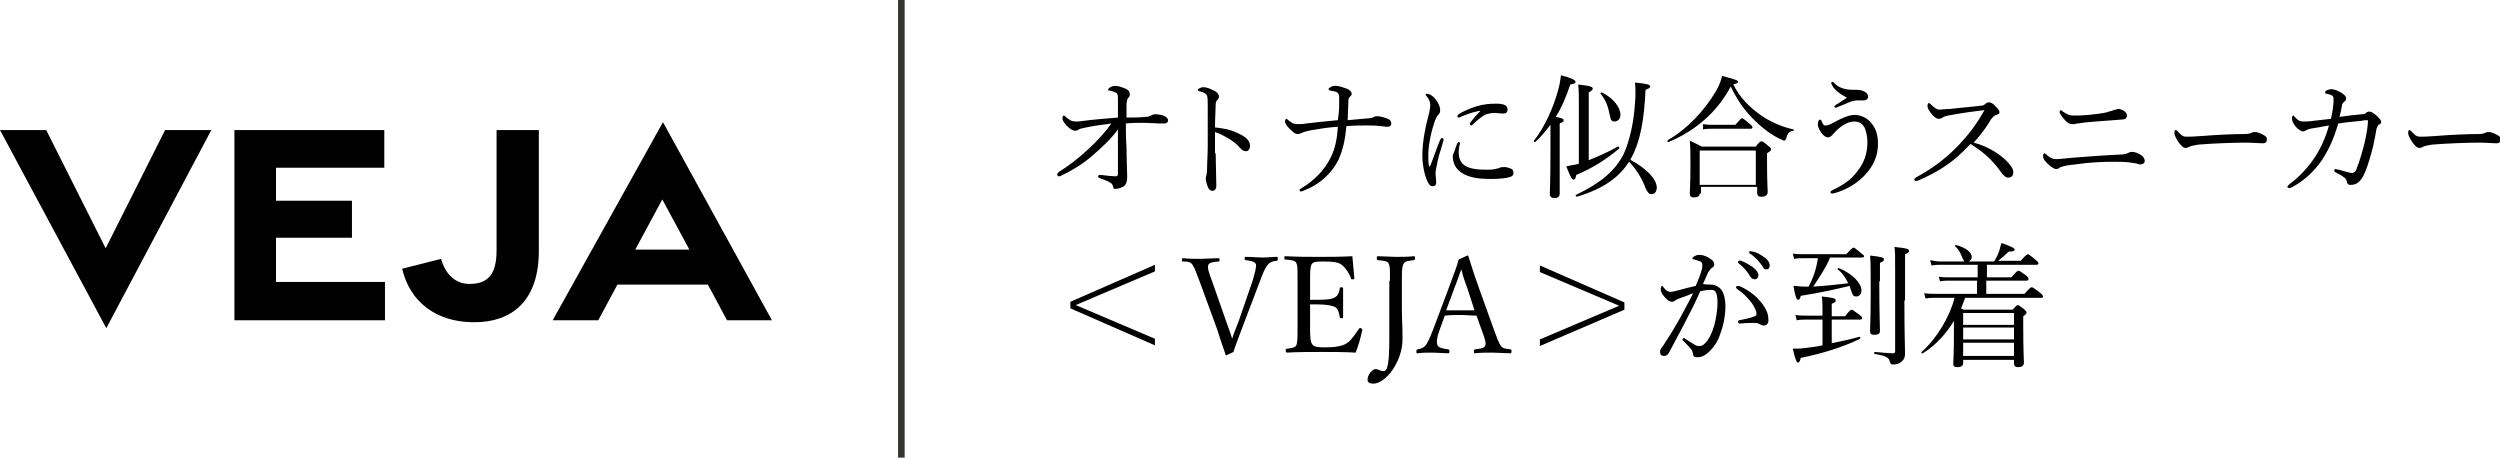 <?xml version="1.0" encoding="utf-8"?>
<!-- Generator: Adobe Illustrator 27.9.0, SVG Export Plug-In . SVG Version: 6.00 Build 0)  -->
<svg version="1.1" id="レイヤー_1" xmlns="http://www.w3.org/2000/svg" xmlns:xlink="http://www.w3.org/1999/xlink" x="0px"
	 y="0px" viewBox="0 0 378.6 69.3" style="enable-background:new 0 0 378.6 69.3;" xml:space="preserve">
<style type="text/css">
	.st0{enable-background:new    ;}
	.st1{fill:#34332F;}
</style>
<g class="st0">
	<path d="M0,19.7h7l9,17.9l9-17.9H32l-15.9,30L0,19.7z"/>
	<path d="M35.5,19.7h22.7v5.7H41.8v5l11.5,0v5.6H41.8v6.7h16.5v5.8H35.5V19.7z"/>
	<path d="M71.5,48.8c-5.4-0.1-9.4-3-10.6-8.1l5.9-1.5c0.7,2.5,2.3,3.8,4.3,3.8c3,0,4.1-1.7,4.1-5.1V19.7h6.4l0,18
		C81.7,45.2,77.9,48.9,71.5,48.8L71.5,48.8z"/>
	<path d="M100.4,18.5l16.5,30h-6.8l-2.9-5.4H93.5l-2.9,5.4h-6.9L100.4,18.5z M104.4,37.8l-4.1-7.6l-4.1,7.6H104.4z"/>
</g>
<path id="線_1" class="st1" d="M137,69.3h-1V0h1V69.3z"/>
<g class="st0">
	<path d="M173.5,17.7c0.3,0,0.7-0.1,0.8-0.2c0.2-0.1,0.4-0.2,0.6-0.2c0.5,0,1.1,0.1,1.5,0.3c0.3,0.2,0.5,0.4,0.5,0.6
		c0,0.3-0.2,0.5-0.6,0.5c-0.1,0-0.4,0-0.7,0c-0.6,0-1.5-0.1-2.6-0.1c-0.7,0-1.5,0-2.5,0.1c0,1.2,0,2.3,0.1,3.6
		c0,1.7,0.1,3.7,0.1,4.5c0,0.6-0.1,0.9-0.3,1.2s-0.9,0.6-1.5,0.6c-0.2,0-0.3,0-0.3-0.3c-0.1-0.3-0.2-0.5-0.4-0.6
		c-0.4-0.3-1.1-0.5-1.6-0.7c-0.2-0.1-0.3-0.1-0.3-0.3c0-0.1,0.1-0.2,0.2-0.2c0.1,0,0.2,0,0.3,0c0.8,0.1,1.7,0.2,2.1,0.2
		c0.3,0,0.4-0.1,0.4-0.3c0-2.1,0-4.7,0-6.8c-1,1.4-2.4,2.7-3.9,4c-1.5,1.3-3.2,2.3-4.7,3c-0.1,0.1-0.3,0.1-0.4,0.1
		c-0.1,0-0.2-0.2-0.2-0.3c0-0.1,0.1-0.2,0.3-0.4c1.3-0.8,2.9-2,4.4-3.4c1.5-1.4,2.6-2.6,3.5-3.9c-1.6,0.2-2.9,0.4-3.8,0.6
		c-0.5,0.1-1,0.2-1.1,0.3c-0.2,0.1-0.3,0.2-0.6,0.2c-0.3,0-0.7-0.2-1.3-0.8c-0.4-0.5-0.6-0.8-0.6-1c0-0.2,0-0.5,0.2-0.5
		c0.1,0,0.2,0.1,0.3,0.2c0.6,0.5,0.9,0.7,1.5,0.7c0.3,0,0.6,0,1.2-0.1c1.5-0.2,2.9-0.3,5.2-0.5c0-1.4,0-2.3,0-3
		c0-0.4-0.1-0.6-0.2-0.7c-0.3-0.2-0.7-0.3-1.1-0.4c-0.1,0-0.2,0-0.2-0.1c0-0.1,0.1-0.2,0.2-0.3c0.3-0.2,0.6-0.3,0.9-0.3
		c0.4,0,1,0.2,1.5,0.4c0.5,0.2,0.7,0.5,0.7,0.9c0,0.2-0.1,0.4-0.3,0.6c-0.1,0.1-0.1,0.2-0.2,0.8c0,0.5,0,1.2,0,2.1
		C171.9,17.8,172.5,17.8,173.5,17.7z"/>
	<path d="M184.1,23.2c0,1.2,0.1,3.6,0.1,4.9c0,0.6-0.3,0.8-0.6,0.8c-0.2,0-0.4-0.1-0.6-0.4c-0.2-0.4-0.4-1.1-0.4-1.5
		c0-0.2,0.1-0.4,0.1-0.5c0-0.1,0.1-0.3,0.1-0.9c0-1.1,0.1-2,0.1-3.8c0-2,0-3.8,0-5.7c0-0.7,0-1.3-0.1-1.6c-0.1-0.2-0.2-0.3-0.4-0.4
		c-0.3-0.2-0.5-0.2-0.8-0.3c-0.1,0-0.2-0.1-0.2-0.2s0.1-0.2,0.2-0.2c0.2-0.1,0.4-0.2,0.6-0.2c0.5,0,1,0.2,1.6,0.5
		c0.5,0.2,0.8,0.6,0.8,0.9c0,0.2-0.1,0.4-0.3,0.6c-0.1,0.1-0.2,0.3-0.2,0.7c0,0.8-0.1,1.9-0.1,3.4c1,0.1,2.3,0.3,3.3,0.8
		c1.4,0.6,2,1.2,2,2c0,0.5-0.3,0.8-0.6,0.8c-0.3,0-0.6-0.1-1-0.6c-0.4-0.5-1-0.9-1.6-1.3c-0.7-0.4-1.4-0.8-2.1-1V23.2z"/>
	<path d="M202.8,16.3c0-0.5,0-1,0-1.6c0-0.3-0.1-0.6-0.3-0.7c-0.3-0.2-0.7-0.2-1.1-0.3c-0.1,0-0.2-0.1-0.2-0.2
		c0-0.1,0.1-0.2,0.3-0.3c0.3-0.2,0.4-0.2,0.8-0.2c0.4,0,1,0.2,1.6,0.4c0.5,0.2,0.8,0.5,0.8,0.8c0,0.2-0.1,0.3-0.3,0.5
		c-0.2,0.2-0.2,0.3-0.2,0.7c0,0.7-0.1,1.8-0.1,2.8c1.2-0.1,2.2-0.2,3.3-0.3c0.3,0,0.5-0.1,0.7-0.2c0.1-0.1,0.3-0.1,0.5-0.1
		c0.4,0,1.1,0.2,1.6,0.4c0.3,0.1,0.5,0.4,0.5,0.7c0,0.3-0.2,0.5-0.6,0.5c-0.4,0-0.7-0.1-1.1-0.1c-0.6-0.1-1.4-0.1-2-0.1
		c-0.9,0-1.8,0-3.1,0.1c-0.2,2.1-0.5,3.5-1.2,5.1c-1,2-2.8,3.7-5.1,4.6c-0.3,0.1-0.4,0.2-0.6,0.2c-0.1,0-0.2-0.1-0.2-0.2
		c0-0.1,0.1-0.2,0.3-0.3c2-1.2,3.5-2.8,4.4-4.6c0.7-1.4,1-2.9,1.1-4.7c-1.6,0.1-2.7,0.3-3.9,0.5c-0.6,0.1-1.3,0.3-1.5,0.4
		c-0.2,0.1-0.4,0.2-0.7,0.2c-0.4,0-0.7-0.3-1.3-0.9c-0.3-0.3-0.6-0.7-0.6-1c0-0.2,0.1-0.4,0.2-0.4c0.1,0,0.2,0.1,0.3,0.2
		c0.5,0.4,0.7,0.6,1.5,0.6c0.3,0,0.8,0,1.2-0.1c1.6-0.2,2.8-0.3,4.8-0.5C202.7,17.6,202.8,16.7,202.8,16.3z"/>
	<path d="M218.4,20.9c0.1,0,0.2,0.1,0.2,0.2c0,0.1,0,0.1,0,0.2c-0.5,1.6-0.9,2.9-1,3.7c-0.1,0.4-0.2,0.9-0.2,1.3
		c0,0.4,0.1,1,0.1,1.3c0,0.4-0.2,0.6-0.5,0.6c-0.4,0-0.6-0.2-0.9-0.9c-0.4-0.9-0.7-2.4-0.7-3.8c0-1.8,0.4-4.1,0.9-5.9
		c0.2-0.7,0.3-1.3,0.3-1.7c0-0.5-0.2-0.9-0.6-1.4c-0.1-0.1-0.1-0.1-0.1-0.2c0-0.1,0.1-0.1,0.2-0.1c0.5,0,1.1,0.5,1.5,1.1
		c0.3,0.5,0.5,0.9,0.5,1.4c0,0.3-0.1,0.5-0.3,0.7c-0.2,0.2-0.3,0.4-0.5,0.9c-0.4,1.1-1,3.4-1,5.2c0,0.7,0,1.2,0.1,1.6
		c0,0.1,0.1,0.1,0.1,0.1c0,0,0.1,0,0.1-0.1c0.5-1.2,0.9-2.5,1.4-3.7C218.2,20.9,218.3,20.9,218.4,20.9z M220.7,21.7
		c0.1-0.1,0.1-0.2,0.2-0.2c0.1,0,0.2,0.1,0.2,0.2c0,0.1-0.2,0.7-0.2,1.3c0,0.8,0.2,1.4,0.7,1.9c0.8,0.7,2.3,0.8,3.4,0.8
		c0.6,0,1,0,1.4-0.1c0.4-0.1,0.6-0.1,0.7-0.2c0.2-0.1,0.5-0.1,0.8-0.1c0.2,0,0.6,0.1,0.8,0.2c0.4,0.1,0.5,0.4,0.5,0.7
		c0,0.3-0.2,0.5-0.5,0.6c-0.6,0.2-1.7,0.3-2.8,0.3c-1.7,0-3.6-0.1-4.9-1.2c-0.7-0.6-1-1.4-1-2.4C220.3,23,220.4,22.3,220.7,21.7z
		 M224,16.8c-1.1,0.2-2.1,0.6-2.8,0.9c-0.1,0.1-0.2,0.1-0.3,0.1c-0.1,0-0.2-0.1-0.2-0.2c0-0.1,0.1-0.2,0.2-0.3
		c0.6-0.4,1.7-0.9,2.7-1.2c1-0.3,1.9-0.4,3-0.4c1.4,0,1.7,0.4,1.7,0.9c0,0.5-0.3,0.6-0.8,0.6c-0.3,0-0.8-0.1-1.1-0.1
		c-0.5,0-0.9,0.1-1.3,0.2c-0.5,0.2-1.2,0.7-2.1,1.6c-0.1,0.1-0.2,0.1-0.2,0.1c-0.1,0-0.2-0.1-0.2-0.2c0-0.1,0-0.1,0.1-0.3
		c0.4-0.5,0.8-1,1.5-1.7C224.2,16.8,224.2,16.8,224,16.8z"/>
	<path d="M236.2,21.6c0,4.8,0,7,0,7.7c0,0.5-0.3,0.7-0.8,0.7c-0.4,0-0.7-0.2-0.7-0.6c0-0.4,0.1-1.9,0.1-6.6c0-1.3,0-2.6,0-3.9
		c-0.7,0.9-1.4,1.8-2.3,2.6c-0.1,0.1-0.3-0.1-0.2-0.2c1.6-2,3-5.1,3.7-7.8c0.2-0.7,0.3-1.4,0.4-2.1c1.5,0.4,2.2,0.7,2.2,1
		c0,0.2-0.2,0.3-0.8,0.4c-0.6,1.8-1.3,3.5-2.2,4.9c1,0.2,1.2,0.3,1.2,0.5c0,0.2-0.1,0.3-0.6,0.5V21.6z M240.5,24.3
		c1.5-0.6,3.1-1.3,4.5-2.1c0.1-0.1,0.3,0.2,0.2,0.3c-1.9,1.6-3.9,2.9-6.5,4c-0.1,0.6-0.2,0.7-0.4,0.7c-0.2,0-0.4-0.2-1.1-2
		c0.4-0.1,0.9-0.2,1.5-0.3c0.1,0,0.3-0.1,0.4-0.1v-8.6c0-1.8,0-2.5-0.1-3.4c2,0.2,2.2,0.4,2.2,0.6c0,0.2-0.1,0.3-0.6,0.6V24.3z
		 M250.9,28.4c0,0.6-0.3,1-0.8,1c-0.4,0-0.6-0.3-0.9-0.9c-0.5-1.4-1.4-2.9-2.5-4c-1.6,2.5-4,4.1-7.9,5.3c-0.1,0-0.3-0.3-0.1-0.3
		c3.7-1.8,5.9-3.6,7.2-6.2c0.9-2,1.5-4.7,1.7-7.6c0.1-1.1,0.1-2.4,0-3.2c1.9,0.2,2.3,0.3,2.3,0.6c0,0.2-0.2,0.3-0.7,0.5
		c-0.2,4.5-0.8,7.8-2.1,10.2c-0.1,0.1-0.1,0.3-0.2,0.4C249.5,25.6,250.9,27.2,250.9,28.4z M243.8,17.5c-0.3-1.5-0.6-2.3-1.4-3.3
		c-0.1-0.1,0.1-0.2,0.2-0.2c1.8,0.9,2.8,2.3,2.8,3.4c0,0.6-0.4,1-0.9,1C244.1,18.4,243.9,18.2,243.8,17.5z"/>
	<path d="M266.6,17.4c1.4,1,3.2,1.8,5,2.2c0.1,0,0.1,0.2,0,0.2c-0.6,0.1-0.9,0.3-1.1,1.2c-0.1,0.2-0.2,0.3-0.3,0.3
		c-0.1,0-0.3-0.1-0.7-0.3c-1.1-0.5-2.5-1.5-3.6-2.6c-1.5-1.4-2.7-3-3.8-5.3c-2,3.8-5.3,6.7-9.4,8.4c-0.1,0.1-0.3-0.2-0.1-0.3
		c3-1.7,5.6-4.6,7.2-7.3c0.5-0.8,0.8-1.6,1-2.4c2.3,0.6,2.4,0.7,2.4,0.9c0,0.2-0.2,0.2-0.7,0.4C263.5,14.8,264.9,16.2,266.6,17.4z
		 M257.4,29.3c0,0.4-0.3,0.6-0.9,0.6c-0.4,0-0.6-0.2-0.6-0.6c0-0.5,0.1-1.3,0.1-4.3c0-1.7,0-2.6-0.1-3.7c0.8,0.4,1.1,0.5,1.8,0.9
		h8.2c0.6-0.8,0.7-0.8,0.9-0.8c0.1,0,0.3,0.1,1,0.7c0.4,0.3,0.4,0.4,0.4,0.5c0,0.2-0.1,0.3-0.6,0.6v1.5c0,2.7,0.1,4,0.1,4.4
		c0,0.4-0.3,0.7-1,0.7c-0.4,0-0.6-0.2-0.6-0.6v-0.9h-8.5V29.3z M265.9,22.8h-8.5V28h8.5V22.8z M257.9,18.8c0.6,0.1,0.9,0.1,1.4,0.1
		h3.5c0.8-0.9,0.9-1,1-1c0.1,0,0.3,0.1,1.1,0.8c0.4,0.3,0.5,0.5,0.5,0.6c0,0.1-0.1,0.2-0.3,0.2h-6c-0.4,0-0.7,0-1.2,0.1L257.9,18.8z
		"/>
	<path d="M283.6,18.9c0.5,0.7,0.8,1.6,0.8,2.9c0,1.8-0.7,3.3-1.8,4.5c-1.2,1.4-2.9,2.4-4.6,2.9c-0.3,0.1-0.5,0.1-0.6,0.1
		c-0.1,0-0.2-0.1-0.2-0.2c0-0.1,0.1-0.2,0.3-0.3c1.5-0.7,2.9-1.6,3.8-2.9c0.9-1.1,1.5-2.5,1.5-4.4c0-0.8-0.2-1.8-0.5-2.3
		c-0.4-0.6-0.9-0.8-1.5-0.8c-1.1,0-2.3,0.9-3,1.7c-0.5,0.6-0.7,0.7-1,0.7c-0.3,0-0.7-0.3-0.9-0.6c-0.3-0.4-0.6-0.9-0.6-1.3
		c0-0.2,0-0.4,0.1-0.6c0-0.1,0.2-0.2,0.2-0.2c0.1,0,0.1,0.1,0.2,0.1c0.1,0.2,0.2,0.5,0.3,0.6c0.1,0.2,0.2,0.2,0.4,0.2
		c0.2,0,0.6-0.1,1.3-0.5c1.3-0.7,2.2-1.1,3.2-1.1C282,17.5,282.9,17.9,283.6,18.9z M277.4,12.8c0-0.1-0.1-0.2-0.1-0.2
		c0-0.1,0.1-0.2,0.2-0.2c0.1,0,0.1,0,0.2,0.1c0.7,0.8,1.7,1.1,3,1.1c0.8,0,1.2,0,1.7,0.3c0.4,0.2,0.5,0.5,0.5,0.8
		c0,0.3-0.3,0.5-0.6,0.5c-0.2,0-0.5,0-0.9,0c-0.5,0-0.9,0.1-1.4,0.3c-0.4,0.2-1.2,0.5-1.7,0.7c-0.1,0.1-0.2,0.1-0.3,0.1
		c-0.1,0-0.2-0.1-0.2-0.2s0.1-0.1,0.2-0.2c0.5-0.3,1.1-0.7,1.7-1.1C278.8,14.3,277.8,13.7,277.4,12.8z"/>
	<path d="M303.7,24.2c0.7,0.7,1.2,1.3,1.2,1.9c0,0.5-0.3,0.8-0.8,0.8c-0.3,0-0.5-0.2-0.9-0.6c-1.3-1.9-2.8-3.3-4.8-4.5
		c-1.2,1.3-2.5,2.5-3.9,3.4c-1.3,0.9-2.8,1.6-3.9,2.1c-0.2,0.1-0.4,0.1-0.5,0.1c-0.1,0-0.2-0.1-0.2-0.2c0-0.1,0.1-0.2,0.2-0.3
		c2.4-1.3,4.5-2.8,6.5-4.9c1.5-1.6,2.6-3,3.8-5.1c0.1-0.1,0.1-0.1,0.1-0.2c0,0,0,0-0.2,0c-0.9,0.1-3.2,0.4-5.3,0.8
		c-0.4,0.1-0.7,0.2-0.8,0.3c-0.2,0.1-0.3,0.2-0.6,0.2c-0.3,0-0.8-0.3-1.2-0.9c-0.4-0.5-0.5-0.8-0.5-1.1c0-0.2,0.1-0.4,0.2-0.4
		c0.1,0,0.2,0.1,0.3,0.2c0.5,0.5,0.9,0.8,1.3,0.8c0.3,0,1-0.1,1.6-0.1c1.6-0.2,3.2-0.3,4.7-0.5c0.3,0,0.5-0.1,0.7-0.3
		c0.1-0.1,0.3-0.2,0.5-0.2c0.3,0,0.5,0.1,0.9,0.5c0.5,0.5,0.7,0.7,0.7,1c0,0.2-0.1,0.3-0.5,0.4c-0.3,0.1-0.6,0.4-0.8,0.7
		c-0.5,0.9-1.5,2.3-2.6,3.5C300.8,22.1,302.5,23.1,303.7,24.2z"/>
	<path d="M323.9,23.3c0.5,0.2,0.9,0.6,0.9,1.1c0,0.3-0.3,0.5-0.6,0.5c-0.1,0-0.3,0-0.5-0.1c-0.3-0.1-0.7-0.1-1.2-0.2
		c-0.6-0.1-1.8-0.1-2.8-0.1c-1.2,0-3.5,0.1-5.4,0.4c-1,0.1-1.7,0.2-2.2,0.4c-0.1,0-0.2,0.1-0.3,0.2c-0.1,0-0.2,0.1-0.4,0.1
		c-0.3,0-0.8-0.3-1.4-0.9c-0.5-0.5-0.6-0.8-0.6-1.1c0-0.3,0.2-0.4,0.2-0.4c0.1,0,0.2,0.1,0.4,0.3c0.5,0.4,0.8,0.6,1.4,0.6
		c0.5,0,1.2-0.1,2.3-0.2c2.5-0.2,5.2-0.4,7.5-0.5c0.4,0,0.8-0.1,1-0.2c0.2-0.1,0.4-0.2,0.7-0.2C323.1,23,323.6,23.1,323.9,23.3z
		 M321.5,16.7c0.4,0.2,0.6,0.5,0.6,0.8c0,0.4-0.3,0.6-0.7,0.6c-1.2,0.1-2.5,0.2-4,0.3c-1.4,0.1-2.2,0.2-2.7,0.3
		c-0.2,0-0.3,0-0.5,0.1c-0.1,0-0.2,0-0.3,0c-0.6,0-0.9-0.2-1.6-1.1c-0.2-0.3-0.4-0.6-0.4-0.7c0-0.2,0.1-0.3,0.2-0.3
		c0.1,0,0.1,0,0.3,0.2c0.2,0.1,0.3,0.2,0.5,0.3c0.4,0.2,0.6,0.3,1.2,0.3c0.5,0,1.1,0,2.2-0.1c1-0.1,1.9-0.2,2.8-0.4
		c0.3-0.1,0.5-0.2,0.7-0.2c0.2-0.1,0.4-0.2,0.7-0.2C320.7,16.4,321.1,16.5,321.5,16.7z"/>
	<path d="M331,22.4c-0.4,0-0.8-0.4-1.3-1.2c-0.2-0.4-0.4-0.7-0.4-1c0-0.3,0-0.5,0.2-0.5c0.1,0,0.2,0.1,0.3,0.2
		c0.6,0.7,0.9,0.8,1.3,0.8c0.4,0,1.1,0,2.3-0.1c2.5-0.2,4.9-0.3,6.5-0.3c0.6,0,0.9-0.1,1.1-0.2c0.1-0.1,0.4-0.1,0.6-0.1
		c0.2,0,0.4,0.1,0.7,0.2c0.9,0.4,1,0.6,1,0.9c0,0.4-0.2,0.6-0.6,0.6c-0.7,0-1.7-0.1-2.6-0.1c-1.6,0-4.8,0.1-7.2,0.3
		c-0.6,0.1-1.1,0.2-1.3,0.3C331.4,22.3,331.2,22.4,331,22.4z"/>
	<path d="M357.7,17.3c0.4,0,0.5-0.1,0.6-0.2c0.1-0.1,0.3-0.2,0.5-0.2c0.4,0,0.7,0.3,1.1,0.6c0.3,0.3,0.7,0.7,0.7,0.9
		c0,0.3-0.1,0.4-0.4,0.5c-0.1,0.1-0.2,0.3-0.3,0.6c-0.1,0.7-0.3,1.6-0.5,2.6c-0.4,1.6-0.8,2.9-1.2,3.9c-0.6,1.4-1.2,2-2.2,2
		c-0.4,0-0.5-0.1-0.6-0.5c-0.1-0.4-0.2-0.5-0.5-0.7c-0.4-0.3-0.8-0.5-1.2-0.7c-0.2-0.1-0.2-0.2-0.2-0.3c0-0.1,0.1-0.2,0.2-0.2
		c0.1,0,0.3,0.1,0.5,0.1c0.7,0.2,1.7,0.5,2,0.5c0.2,0,0.6-0.2,0.7-0.7c0.4-1,0.8-2.3,1.2-3.9c0.3-1.3,0.5-2.6,0.5-3.2
		c0-0.2,0-0.2-0.1-0.2c-0.2,0-0.5,0-0.9,0.1c-1,0.1-2.2,0.2-3.5,0.4c-0.7,2.4-1.4,3.9-2.5,5.6c-1.2,1.7-2.6,3-4.4,4
		c-0.2,0.1-0.4,0.2-0.5,0.2s-0.3-0.1-0.3-0.2c0-0.1,0.1-0.2,0.3-0.4c1.5-1.1,2.8-2.5,3.8-4c1-1.5,1.7-3.1,2.2-4.9
		c-0.7,0.1-1.5,0.3-2.3,0.4c-0.7,0.1-0.9,0.2-1.1,0.3c-0.2,0.1-0.3,0.2-0.6,0.2c-0.2,0-0.8-0.4-1.1-0.8c-0.3-0.4-0.5-0.7-0.5-1.2
		c0-0.3,0.1-0.4,0.2-0.4c0.1,0,0.1,0.1,0.3,0.3c0.5,0.5,0.7,0.6,1.3,0.6c0.4,0,0.9,0,1.4-0.1c0.9-0.1,1.8-0.2,2.7-0.3
		c0.3-1.3,0.4-2.3,0.4-3c0-0.3-0.1-0.4-0.2-0.5c-0.1-0.1-0.4-0.2-0.8-0.3c-0.2,0-0.3-0.1-0.3-0.2c0-0.1,0.1-0.2,0.2-0.3
		c0.3-0.1,0.5-0.2,0.8-0.2c0.3,0,0.9,0.2,1.4,0.5c0.5,0.3,0.8,0.6,0.8,0.9c0,0.2-0.1,0.4-0.3,0.5c-0.1,0.1-0.2,0.2-0.3,0.4
		c-0.1,0.6-0.2,1.1-0.4,1.9C355.6,17.5,356.6,17.4,357.7,17.3z"/>
	<path d="M366.4,22.4c-0.4,0-0.8-0.4-1.3-1.2c-0.2-0.4-0.4-0.7-0.4-1c0-0.3,0-0.5,0.2-0.5c0.1,0,0.2,0.1,0.3,0.2
		c0.6,0.7,0.9,0.8,1.3,0.8c0.4,0,1.1,0,2.3-0.1c2.5-0.2,4.9-0.3,6.5-0.3c0.6,0,0.9-0.1,1.1-0.2c0.1-0.1,0.4-0.1,0.6-0.1
		c0.2,0,0.4,0.1,0.7,0.2c0.9,0.4,1,0.6,1,0.9c0,0.4-0.2,0.6-0.6,0.6c-0.7,0-1.7-0.1-2.6-0.1c-1.6,0-4.8,0.1-7.2,0.3
		c-0.6,0.1-1.1,0.2-1.3,0.3C366.8,22.3,366.7,22.4,366.4,22.4z"/>
</g>
<g class="st0">
	<path d="M162.1,45.7l12.8-5.6v1l-12,5.1l12,5.1v1l-12.8-5.6V45.7z"/>
	<path d="M185.7,48.7c0.5,1.3,0.7,2,0.9,2.6c0.2-0.7,0.5-1.4,1-2.7l2.1-6.1c0.3-1,0.6-2.1,0.5-2.5c-0.2-0.4-0.8-0.5-1.5-0.6
		c-0.2,0-0.2,0-0.2-0.2c0-0.3,0-0.3,0.2-0.3c0.8,0,1.8,0.1,2.5,0.1s1.4-0.1,2.1-0.1c0.2,0,0.2,0,0.2,0.3c0,0.2,0,0.3-0.2,0.3
		c-0.7,0.1-1,0.2-1.3,0.6c-0.4,0.4-0.8,1.4-1.2,2.5l-2.7,7.1c-0.7,1.9-1,2.6-1.3,3.6c-0.9,0.4-1,0.5-1.1,0.5c-0.1,0-0.1,0-0.1-0.1
		c-0.4-1.2-0.8-2.3-1.3-3.9l-2.6-7.1c-0.5-1.3-0.8-2.2-1.1-2.6c-0.3-0.4-0.6-0.5-1.4-0.5c-0.2,0-0.2,0-0.2-0.2c0-0.3,0-0.3,0.2-0.3
		c0.8,0.1,1.8,0.1,2.6,0.1c0.8,0,1.9-0.1,2.7-0.1c0.1,0,0.2,0,0.2,0.3c0,0.2-0.1,0.2-0.2,0.2c-0.7,0.1-1.3,0.1-1.5,0.5
		c-0.2,0.4,0.1,1.3,0.6,2.6L185.7,48.7z"/>
	<path d="M198.4,49.7c0,0.8,0,2,0.3,2.4c0.3,0.5,1.1,0.5,2,0.5c2,0,2.9-0.3,3.5-0.8c0.6-0.5,1.1-1.3,1.6-2c0.1-0.1,0.1-0.2,0.3-0.1
		c0.2,0.1,0.2,0.2,0.2,0.3c-0.2,1-0.6,2.4-1,3.4c-1.7-0.1-3.4-0.1-5.1-0.1c-1.7,0-3.6,0-5.3,0.1c-0.1,0-0.2-0.1-0.2-0.3
		c0-0.2,0-0.2,0.2-0.3c0.7-0.1,1.2-0.1,1.4-0.5c0.2-0.4,0.2-1.3,0.2-2.7v-7.2c0-1.9,0-2.2-0.2-2.6c-0.2-0.4-0.8-0.4-1.6-0.5
		c-0.1,0-0.2,0-0.2-0.2c0-0.3,0-0.3,0.2-0.3c1.7,0.1,3.5,0.1,5.1,0.1c1.6,0,3.2,0,5-0.1c0.1,1,0.2,2.3,0.3,3.3c0,0.1,0,0.2-0.2,0.2
		c-0.2,0-0.3,0-0.3-0.1c-0.2-0.7-0.8-1.6-1.3-2c-0.5-0.5-1.4-0.6-3-0.6c-0.8,0-1.5,0-1.7,0.5c-0.2,0.4-0.2,1.3-0.2,2.4v2.9
		c0.3,0,0.8,0,1.2,0c1.3,0,2.2-0.1,2.6-0.4c0.5-0.3,0.6-0.8,0.7-1.3c0-0.1,0-0.2,0.2-0.2c0.3,0,0.3,0.1,0.3,0.2c0,0.7,0,1.3,0,2
		c0,0.7,0,1.6,0,2.3c0,0.1,0,0.2-0.3,0.2c-0.2,0-0.2-0.1-0.2-0.2c-0.1-0.4-0.2-1.2-0.7-1.5c-0.4-0.2-1.3-0.4-2.6-0.4
		c-0.4,0-0.9,0-1.2,0V49.7z"/>
	<path d="M210.5,42.5c0-1.9,0-2.1-0.2-2.6c-0.2-0.4-0.8-0.4-1.6-0.5c-0.1,0-0.2,0-0.2-0.3c0-0.2,0-0.3,0.2-0.3
		c0.8,0,1.9,0.1,2.7,0.1c0.8,0,1.9,0,2.7-0.1c0.1,0,0.2,0,0.2,0.3c0,0.2,0,0.2-0.2,0.3c-0.7,0.1-1.3,0.1-1.5,0.5
		c-0.3,0.4-0.3,1.3-0.3,2.6v4c0,2,0.1,2.8,0.1,4.8c0,1.9-0.7,3.5-1.5,4.7c-0.8,1.2-2,2.1-2.9,2.1c-0.6,0-0.9-0.2-0.9-0.6
		c0-0.7,0.7-1.6,1.2-1.6c0.5,0,0.7,0.3,1.2,0.3c0.3,0,0.5-0.2,0.6-0.7c0.2-0.6,0.3-1.9,0.3-4.5V42.5z"/>
	<path d="M223.6,47.8c-0.7,0-1.6-0.1-2.3-0.1c-0.8,0-1.6,0-2.5,0.1l-0.8,2.2c-0.4,1.1-0.5,1.8-0.3,2.3c0.2,0.4,0.9,0.5,1.6,0.6
		c0.1,0,0.2,0.1,0.2,0.3c0,0.2,0,0.3-0.2,0.3c-0.7,0-1.7-0.1-2.5-0.1c-0.7,0-1.4,0-2.1,0.1c-0.2,0-0.2,0-0.2-0.3
		c0-0.2,0-0.2,0.2-0.3c0.6-0.1,0.9-0.3,1.1-0.5c0.4-0.4,0.7-1.2,1.2-2.4l2.4-6.4c1-2.7,1.2-3.2,1.5-4.3l1.3-0.6c0.1,0,0.2,0,0.2,0.2
		c0.4,1.2,0.7,2.3,1.6,4.8l2.3,6.4c0.4,1.1,0.7,1.9,1,2.3c0.3,0.4,0.7,0.4,1.4,0.5c0.2,0,0.2,0.1,0.2,0.3c0,0.2,0,0.3-0.2,0.3
		c-0.8,0-1.9-0.1-2.7-0.1c-0.8,0-1.8,0-2.6,0.1c-0.1,0-0.2,0-0.2-0.3c0-0.2,0-0.2,0.2-0.3c0.7-0.1,1.3-0.1,1.5-0.5
		c0.2-0.4,0-1-0.4-2.1L223.6,47.8z M222.2,43.6c-0.5-1.3-0.7-2-0.9-2.8c-0.3,0.7-0.5,1.5-1,2.7L219,47c0.7,0,1.5,0,2.2,0
		c0.7,0,1.4,0,2.1,0L222.2,43.6z"/>
	<path d="M233.2,52.4v-1l12-5.1l-12-5.1v-1l12.8,5.6v1.1L233.2,52.4z"/>
	<path d="M259.1,43.1c0.6,0,1.2,0.3,1.6,0.8c0.4,0.6,0.6,1.5,0.6,2.4c0,1.5-0.3,3-0.8,4.3c-0.3,1-0.9,1.9-1.6,2.6
		c-0.6,0.6-1.2,0.9-1.8,0.9c-0.5,0-0.7-0.1-0.7-0.5c-0.1-0.3-0.1-0.5-0.3-0.7c-0.3-0.4-0.7-0.8-1.2-1.3c-0.1-0.1-0.1-0.1-0.1-0.2
		c0-0.1,0.1-0.2,0.2-0.2c0.1,0,0.1,0,0.2,0.1c0.6,0.4,1.1,0.7,1.6,1c0.2,0.1,0.4,0.1,0.6,0.1c0.3,0,0.5-0.1,0.8-0.4
		c0.7-0.7,1.1-1.7,1.4-2.7c0.3-1.1,0.5-2.5,0.5-3.4c0-0.9-0.1-1.4-0.3-1.7c-0.2-0.3-0.4-0.3-0.9-0.3c-0.4,0-0.9,0.1-1.4,0.2
		c-0.6,1.3-1.2,2.6-1.8,3.7c-1,2-2,3.8-3,5.7c-0.2,0.3-0.4,0.4-0.7,0.4c-0.4,0-0.6-0.2-0.6-0.6c0-0.3,0.1-0.5,0.3-0.7
		c1.2-1.8,2.3-3.6,3.3-5.5c0.5-1,1-1.8,1.4-2.7c-0.7,0.3-1.5,0.6-2.1,0.8c-0.3,0.1-0.4,0.2-0.6,0.3c-0.1,0.1-0.3,0.2-0.5,0.2
		c-0.3,0-0.6-0.2-0.9-0.5c-0.4-0.4-0.8-0.9-0.8-1.4c0-0.2,0.1-0.5,0.2-0.5c0.1,0,0.1,0,0.2,0.2c0.4,0.5,0.7,0.7,1,0.7
		c0.4,0,0.8-0.1,1.5-0.3c0.7-0.2,1.5-0.4,2.4-0.6c0.4-0.9,0.7-1.7,0.9-2.4c0.1-0.3,0.1-0.5,0.1-0.8c0-0.2,0-0.3-0.3-0.5
		c-0.2-0.1-0.6-0.2-0.9-0.3c-0.2,0-0.3-0.1-0.3-0.2c0-0.1,0.1-0.2,0.3-0.3c0.2-0.1,0.4-0.2,0.7-0.2c0.7,0,1.4,0.3,2,0.8
		c0.2,0.2,0.3,0.4,0.3,0.7c0,0.2-0.1,0.3-0.4,0.5c-0.1,0.1-0.3,0.3-0.5,0.6c-0.2,0.5-0.5,1.1-0.8,1.8
		C258.3,43.1,258.8,43.1,259.1,43.1z M267.1,49.3c-0.2,0-0.4-0.1-0.6-0.2s-0.4-0.2-0.7-0.2c-0.6,0-1.3,0-2.3,0.1
		c-0.2,0-0.3-0.1-0.3-0.3c0-0.1,0.1-0.2,0.2-0.2c0.9-0.2,1.6-0.3,2.3-0.6c0.2-0.1,0.3-0.1,0.3-0.4c0-0.4-0.3-1-0.7-1.6
		c-0.8-1-1.4-1.6-2.2-2.1c-0.1-0.1-0.2-0.2-0.2-0.3c0-0.1,0.1-0.2,0.3-0.2c0,0,0.1,0,0.2,0c0.9,0.4,1.9,1,2.8,1.9
		c0.8,0.9,1.6,1.9,1.6,3.1C267.9,49,267.5,49.3,267.1,49.3z M263.7,39.5c0.5,0.2,1.1,0.5,1.8,1c0.5,0.4,0.8,0.8,0.8,1.2
		c0,0.3-0.2,0.6-0.6,0.6c-0.3,0-0.5-0.2-0.7-0.5c-0.3-0.6-1.1-1.5-1.7-1.9c-0.1-0.1-0.1-0.1-0.1-0.2c0-0.1,0.1-0.2,0.2-0.2
		C263.5,39.4,263.7,39.5,263.7,39.5z M265.5,38.1c0.5,0.1,1,0.4,1.6,0.8c0.5,0.3,0.9,0.8,0.9,1.3c0,0.4-0.2,0.6-0.5,0.6
		c-0.3,0-0.4-0.1-0.6-0.5c-0.4-0.6-1.2-1.5-1.9-1.9c-0.1,0-0.1-0.1-0.1-0.2c0-0.1,0.1-0.2,0.2-0.2C265.1,38.1,265.3,38.1,265.5,38.1
		z"/>
	<path d="M277.3,52c1.4-0.3,2.9-0.6,4.3-1c0.1,0,0.2,0.2,0.1,0.3c-2.7,1.3-5.6,2.2-9,2.9c-0.1,0.5-0.2,0.7-0.4,0.7
		c-0.2,0-0.4-0.3-0.8-2.1c0.6,0,1.2,0,1.9-0.1c0.8-0.1,1.7-0.2,2.6-0.4v-3.9h-2.4c-0.5,0-0.9,0-1.5,0.1l-0.2-0.8
		c0.7,0.1,1.1,0.1,1.7,0.1h2.4v-0.3c0-1.1,0-1.8-0.1-2.6c1.9,0.2,2.1,0.3,2.1,0.6c0,0.2-0.1,0.3-0.6,0.5v1.9h2c0.7-0.9,0.9-1,1-1
		c0.1,0,0.3,0.1,1.1,0.7c0.4,0.3,0.5,0.4,0.5,0.6c0,0.1-0.1,0.2-0.3,0.2h-4.3V52z M277.1,39.1c-0.6,1.5-1.6,2.9-2.5,4.3
		c1.8-0.1,3.5-0.3,5.3-0.5c-0.4-0.8-0.9-1.6-1.6-2.1c-0.1-0.1,0.1-0.2,0.2-0.2c2.1,0.9,3.4,2.3,3.4,3.4c0,0.5-0.3,0.9-0.8,0.9
		c-0.4,0-0.5-0.1-0.8-1c-0.1-0.2-0.1-0.4-0.2-0.6c-2.5,0.6-4.3,1-7.4,1.5c-0.1,0.5-0.2,0.6-0.4,0.6c-0.2,0-0.4-0.3-0.7-2.1
		c0.6,0,1,0.1,1.5,0.1c0.3,0,0.5,0,0.8,0c0.7-1.3,1.2-2.8,1.4-4.3h-2.1c-0.5,0-0.9,0-1.5,0.1l-0.2-0.8c0.6,0.1,1.1,0.1,1.7,0.1h6.4
		c0.8-0.9,1-1,1.1-1c0.1,0,0.3,0.1,1.1,0.8c0.4,0.3,0.5,0.4,0.5,0.5s-0.1,0.2-0.3,0.2H277.1z M284.6,42.6c0,4.6,0.1,7.1,0.1,7.5
		c0,0.5-0.3,0.6-0.9,0.6c-0.5,0-0.6-0.2-0.6-0.6c0-0.4,0.1-2,0.1-6c0-3.4,0-4.3-0.1-5.4c1.8,0.2,2.1,0.3,2.1,0.6
		c0,0.2-0.1,0.3-0.6,0.5V42.6z M288.4,45.5c0,4.8,0.1,7.1,0.1,8c0,0.8-0.3,1.1-0.7,1.4c-0.3,0.2-0.7,0.3-1.1,0.3
		c-0.3,0-0.4-0.1-0.5-0.4c-0.1-0.6-0.5-0.9-2.3-1.2c-0.1,0-0.1-0.3,0-0.3c1.3,0.1,2.1,0.2,2.8,0.2c0.2,0,0.3-0.1,0.3-0.3V41
		c0-2.3,0-2.9-0.1-3.6c2,0.2,2.2,0.3,2.2,0.6c0,0.2-0.1,0.3-0.6,0.5V45.5z"/>
	<path d="M299.4,42.5h-4.2c-0.5,0-0.8,0-1.4,0.1l-0.2-0.7c0.6,0.1,1,0.1,1.6,0.1h4.3v-1.9h-5.6c-0.5,0-0.8,0-1.4,0.1l-0.2-0.8
		c0.6,0.1,1,0.2,1.6,0.2h3.6c-0.1-0.1-0.2-0.3-0.3-0.5c-0.3-0.8-0.5-1.2-1.1-1.8c-0.1-0.1,0-0.2,0.1-0.2c1.5,0.4,2.4,1.1,2.4,1.8
		c0,0.3-0.2,0.6-0.5,0.7h3.9c0.3-0.5,0.6-1.1,0.8-1.7c0.1-0.4,0.2-0.8,0.3-1.1c1.7,0.6,2,0.8,2,1c0,0.2-0.2,0.3-0.9,0.3
		c-0.5,0.5-1.1,1-1.6,1.4h3.4c0.8-0.9,1-1,1.1-1c0.1,0,0.3,0.1,1.1,0.8c0.4,0.3,0.5,0.4,0.5,0.6c0,0.1-0.1,0.2-0.3,0.2h-7.5V42h3.7
		c0.8-0.9,0.9-1,1.1-1c0.1,0,0.3,0.1,1.1,0.7c0.4,0.3,0.4,0.5,0.4,0.6c0,0.1-0.1,0.2-0.3,0.2h-6.1v2h5.8c0.8-0.9,0.9-1,1.1-1
		c0.1,0,0.3,0.1,1.2,0.8c0.4,0.3,0.5,0.5,0.5,0.6c0,0.1-0.1,0.2-0.3,0.2h-11.5c-0.2,0.5-0.4,1.1-0.6,1.6c0.1,0.1,0.2,0.1,0.4,0.2
		h7.4c0.6-0.7,0.7-0.7,0.8-0.7c0.1,0,0.2,0.1,0.9,0.6c0.3,0.3,0.4,0.4,0.4,0.5c0,0.2-0.1,0.3-0.5,0.6v1.8c0,3.2,0.1,4.8,0.1,5.2
		c0,0.5-0.3,0.7-0.9,0.7c-0.4,0-0.6-0.2-0.6-0.6v-0.5h-7.7v0.5c0,0.4-0.3,0.6-0.9,0.6c-0.5,0-0.6-0.2-0.6-0.5c0-0.4,0.1-1.5,0.1-4.4
		c0-0.8,0-1.4,0-2.1c-1.2,2-2.8,3.7-4.7,4.9c-0.1,0.1-0.3-0.1-0.2-0.2c2.3-2,4.3-5.4,5-8.2h-2.8c-0.5,0-0.9,0-1.6,0.1l-0.2-0.8
		c0.7,0.1,1.1,0.1,1.8,0.1h6.2V42.5z M305,47.4h-7.7v1.8h7.7V47.4z M297.3,51.4h7.7v-1.8h-7.7V51.4z M297.3,53.9h7.7v-2h-7.7V53.9z"
		/>
</g>
</svg>
